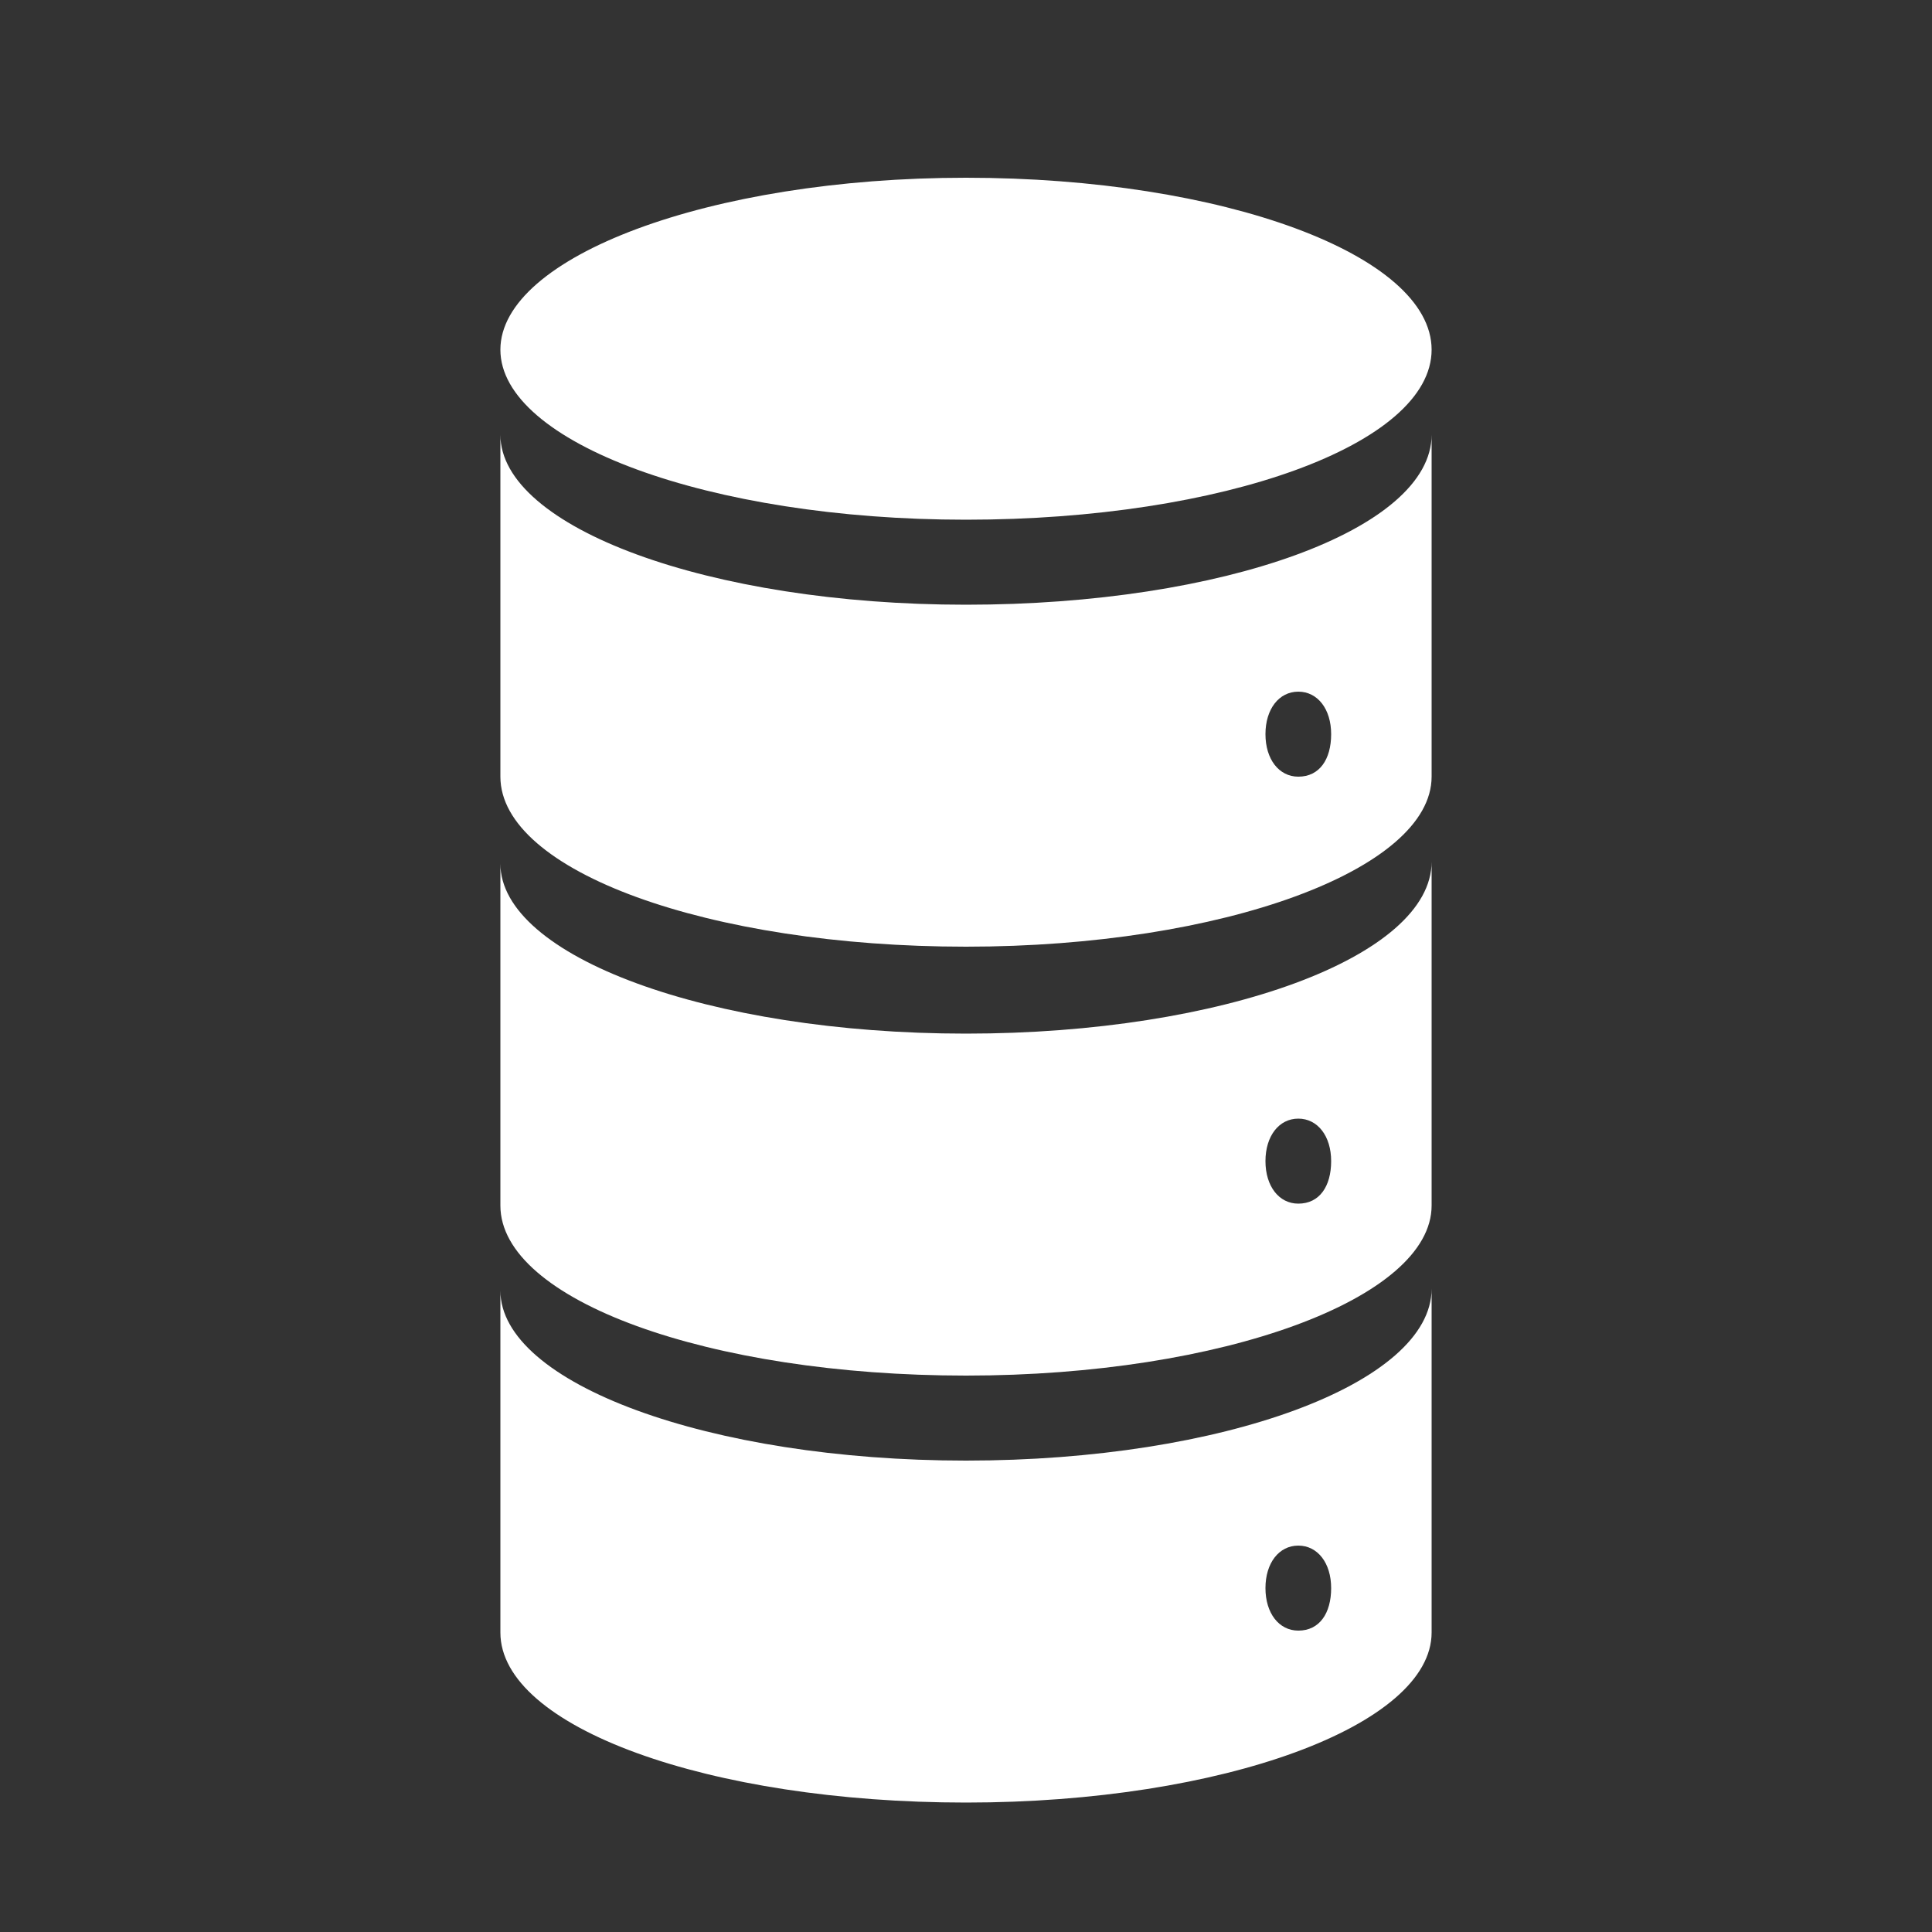 <?xml version="1.0" encoding="utf-8"?>
<!-- Generator: Adobe Illustrator 25.4.1, SVG Export Plug-In . SVG Version: 6.00 Build 0)  -->
<svg version="1.1" id="Calque_1" xmlns="http://www.w3.org/2000/svg" xmlns:xlink="http://www.w3.org/1999/xlink" x="0px" y="0px"
	 viewBox="0 0 100 100" style="enable-background:new 0 0 100 100;" xml:space="preserve">
<rect x="0" y="0" width="100" height="100" fill="#333333" stroke="none"/>
<style type="text/css">
	.st0{fill:#FFFFFF;}
</style>
<g>
	<g>
		<g>
			<g>
				<g>
					<g>
						<path class="st0" d="M74.1,18.1c0,4.9-10.8,8.8-24.1,8.8s-24.1-4-24.1-8.8S36.7,9.2,50,9.2S74.1,13.2,74.1,18.1z"/>
						<path class="st0" d="M67.2,40.2c-1,0-1.7-0.9-1.7-2.2s0.7-2.2,1.7-2.2s1.7,0.9,1.7,2.2S68.3,40.2,67.2,40.2z M50,31.3
							c-13.3,0-24.1-4-24.1-8.8v17.7c0,4.9,10.8,8.8,24.1,8.8s24.1-4,24.1-8.8V22.5C74.1,27.4,63.3,31.3,50,31.3z"/>
						<path class="st0" d="M67.2,62.3c-1,0-1.7-0.9-1.7-2.2s0.7-2.2,1.7-2.2s1.7,0.9,1.7,2.2S68.3,62.3,67.2,62.3z M50,53.5
							c-13.3,0-24.1-4-24.1-8.8v17.7c0,4.9,10.8,8.8,24.1,8.8s24.1-4,24.1-8.8V44.6C74.1,49.5,63.3,53.5,50,53.5z"/>
						<path class="st0" d="M67.2,84.4c-1,0-1.7-0.9-1.7-2.2c0-1.3,0.7-2.2,1.7-2.2s1.7,0.9,1.7,2.2C68.9,83.5,68.3,84.4,67.2,84.4z
							 M50,75.6c-13.3,0-24.1-4-24.1-8.8v17.7c0,4.9,10.8,8.8,24.1,8.8s24.1-4,24.1-8.8V66.7C74.1,71.6,63.3,75.6,50,75.6z"/>
					</g>
				</g>
			</g>
		</g>
	</g>
</g>
</svg>
